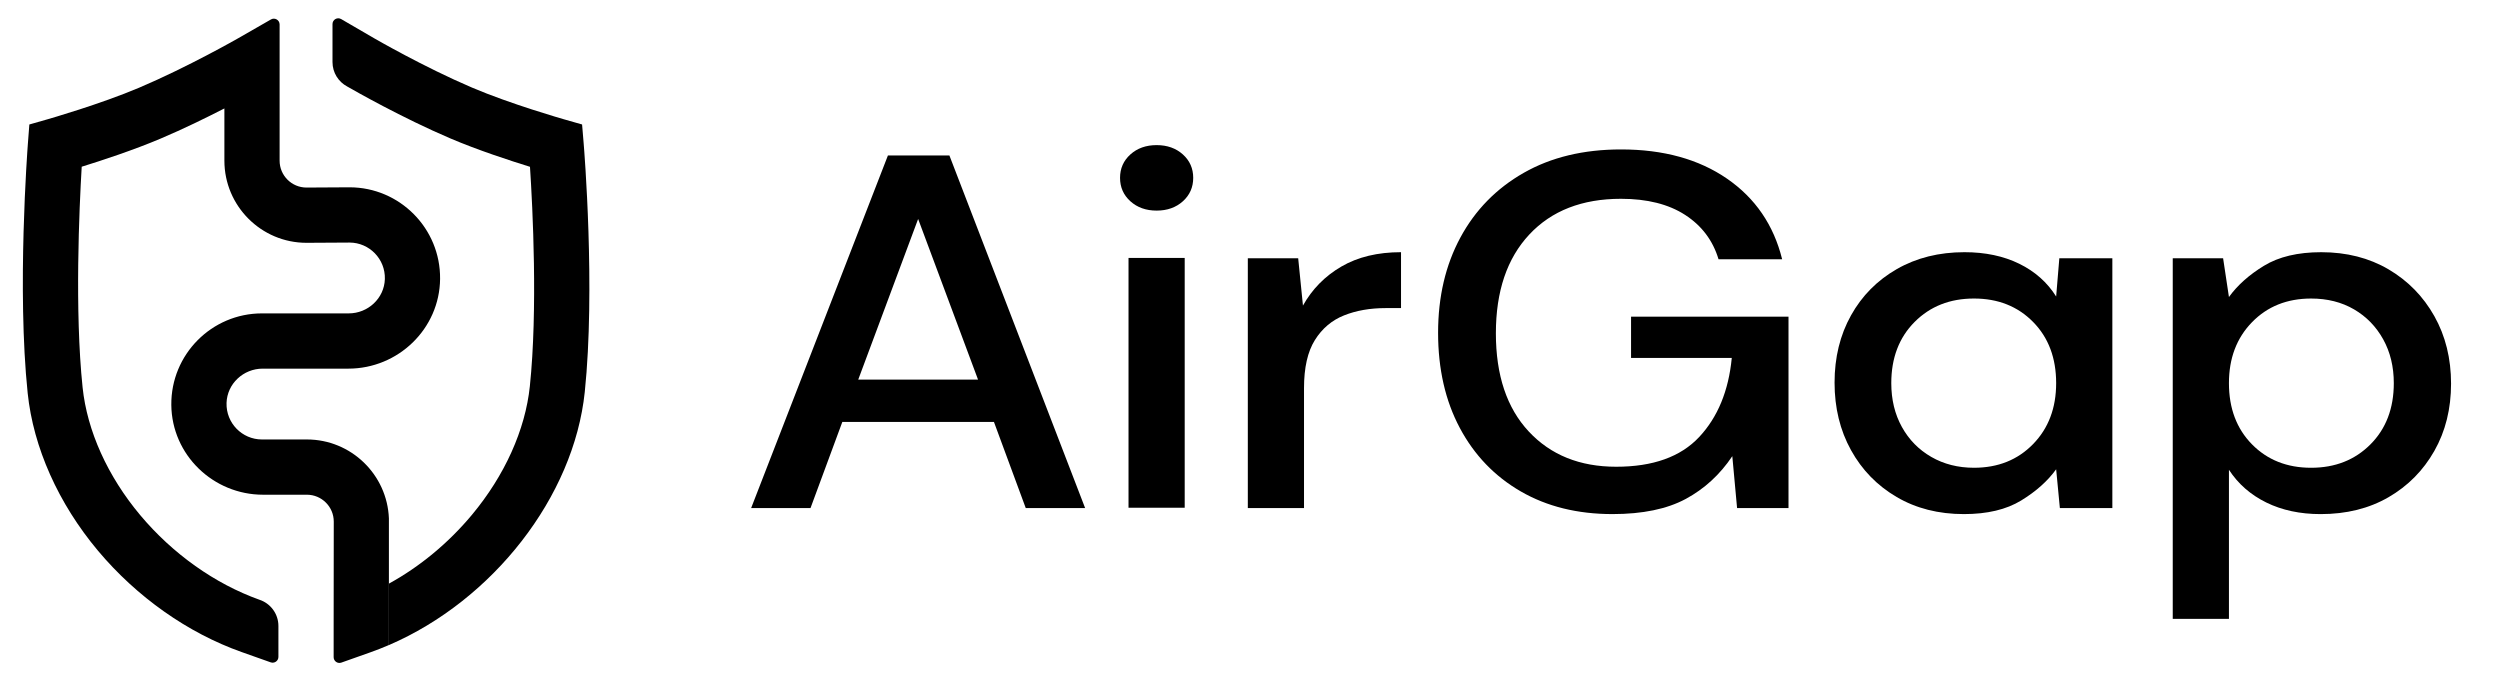 <?xml version="1.0" encoding="UTF-8" standalone="no"?>
<!DOCTYPE svg PUBLIC "-//W3C//DTD SVG 1.1//EN" "http://www.w3.org/Graphics/SVG/1.1/DTD/svg11.dtd">
<svg width="100%" height="100%" viewBox="0 0 1333 360" version="1.1" xmlns="http://www.w3.org/2000/svg" xmlns:xlink="http://www.w3.org/1999/xlink" xml:space="preserve" xmlns:serif="http://www.serif.com/" style="fill-rule:evenodd;clip-rule:evenodd;stroke-linejoin:round;stroke-miterlimit:2;">
    <g transform="matrix(1,0,0,1,-7771,0)">
        <g id="AirGap-Solution-Sideways" serif:id="AirGap Solution Sideways" transform="matrix(0.807,0,0,0.636,4228.37,-129.114)">
            <rect x="4388.3" y="202.937" width="1650.39" height="565.834" style="fill:none;"/>
            <g transform="matrix(1.213,0,0,1.304,-1037.14,-124.638)">
                <g transform="matrix(2.208,0,0,2.607,4941.52,433.801)">
                    <path d="M0,23.6L29.556,23.6L14.778,-16.022L0,23.6ZM-26.417,55.273L7.323,-31.673L22.494,-31.673L55.973,55.273L41.325,55.273L33.479,34.033L-3.923,34.033L-11.77,55.273L-26.417,55.273Z" style="fill-rule:nonzero;"/>
                </g>
                <g transform="matrix(2.208,0,0,2.607,2710.62,-2626.09)">
                    <path d="M1077.05,1167.31L1090.91,1167.31L1090.91,1228.92L1077.05,1228.92L1077.05,1167.31ZM1083.98,1155.64C1081.37,1155.64 1079.21,1154.87 1077.51,1153.34C1075.81,1151.81 1074.96,1149.88 1074.96,1147.56C1074.96,1145.25 1075.81,1143.32 1077.51,1141.79C1079.21,1140.26 1081.37,1139.49 1083.98,1139.49C1086.6,1139.49 1088.76,1140.26 1090.46,1141.79C1092.16,1143.32 1093.01,1145.25 1093.01,1147.56C1093.01,1149.88 1092.16,1151.81 1090.46,1153.34C1088.76,1154.87 1086.6,1155.64 1083.98,1155.64" style="fill-rule:nonzero;"/>
                </g>
                <g transform="matrix(2.208,0,0,2.607,5153.73,413.4)">
                    <path d="M0,63.098L0,1.491L12.424,1.491L13.601,13.166C15.867,9.11 19.028,5.9 23.082,3.54C27.136,1.18 32.04,0 37.794,0L37.794,13.787L34.002,13.787C30.164,13.787 26.744,14.389 23.736,15.588C20.728,16.79 18.329,18.818 16.543,21.675C14.755,24.531 13.862,28.487 13.862,33.537L13.862,63.098L0,63.098Z" style="fill-rule:nonzero;"/>
                </g>
                <g transform="matrix(2.208,0,0,2.607,5352.37,347.338)">
                    <path d="M0,89.927C-8.631,89.927 -16.173,88.064 -22.624,84.338C-29.077,80.611 -34.09,75.395 -37.664,68.687C-41.239,61.98 -43.025,54.155 -43.025,45.212C-43.025,36.353 -41.194,28.527 -37.533,21.737C-33.871,14.948 -28.662,9.626 -21.905,5.776C-15.149,1.926 -7.15,0 2.093,0C12.554,0 21.271,2.403 28.248,7.204C35.222,12.008 39.756,18.631 41.849,27.078L26.156,27.078C24.76,22.441 22.013,18.799 17.916,16.147C13.818,13.498 8.543,12.173 2.093,12.173C-7.499,12.173 -15.039,15.113 -20.532,20.992C-26.024,26.872 -28.77,34.986 -28.77,45.336C-28.77,55.688 -26.069,63.762 -20.662,69.557C-15.258,75.354 -8.065,78.251 0.915,78.251C9.982,78.251 16.805,75.81 21.382,70.923C25.959,66.038 28.64,59.539 29.425,51.422L4.577,51.422L4.577,41.237L43.418,41.237L43.418,88.437L30.732,88.437L29.556,75.643C26.503,80.198 22.667,83.717 18.047,86.201C13.425,88.685 7.41,89.927 0,89.927" style="fill-rule:nonzero;"/>
                </g>
                <g transform="matrix(2.208,0,0,2.607,5549.27,443.193)">
                    <path d="M0,41.734C5.928,41.734 10.789,39.789 14.581,35.896C18.374,32.005 20.27,26.996 20.27,20.867C20.27,14.657 18.374,9.626 14.581,5.776C10.789,1.925 5.928,-0 0,-0C-5.93,-0 -10.812,1.925 -14.647,5.776C-18.485,9.626 -20.401,14.657 -20.401,20.867C-20.401,24.925 -19.531,28.527 -17.786,31.673C-16.043,34.821 -13.624,37.284 -10.528,39.064C-7.434,40.845 -3.923,41.734 0,41.734M-2.485,53.161C-8.762,53.161 -14.299,51.752 -19.093,48.938C-23.889,46.124 -27.639,42.274 -30.34,37.387C-33.043,32.502 -34.394,26.953 -34.394,20.743C-34.394,14.532 -33.043,9.005 -30.34,4.161C-27.639,-0.683 -23.867,-4.491 -19.028,-7.266C-14.189,-10.039 -8.631,-11.427 -2.354,-11.427C2.789,-11.427 7.301,-10.474 11.181,-8.57C15.06,-6.664 18.09,-3.975 20.27,-0.497L21.055,-9.937L34.133,-9.937L34.133,51.671L21.186,51.671L20.27,42.107C18.178,45.006 15.301,47.572 11.639,49.808C7.977,52.043 3.269,53.161 -2.485,53.161" style="fill-rule:nonzero;"/>
                </g>
                <g transform="matrix(2.208,0,0,2.607,5732.9,510.549)">
                    <path d="M0,15.899C5.928,15.899 10.81,13.974 14.647,10.123C18.483,6.273 20.401,1.243 20.401,-4.968C20.401,-9.024 19.529,-12.626 17.786,-15.774C16.04,-18.92 13.644,-21.383 10.593,-23.164C7.54,-24.944 4.009,-25.835 0,-25.835C-5.93,-25.835 -10.789,-23.888 -14.581,-19.997C-18.374,-16.104 -20.27,-11.095 -20.27,-4.968C-20.27,1.243 -18.374,6.273 -14.581,10.123C-10.789,13.974 -5.93,15.899 0,15.899M-34.133,53.161L-34.133,-35.772L-21.709,-35.772L-20.27,-26.207C-18.178,-29.105 -15.301,-31.673 -11.639,-33.908C-7.977,-36.144 -3.269,-37.262 2.485,-37.262C8.762,-37.262 14.297,-35.853 19.093,-33.039C23.887,-30.223 27.659,-26.372 30.406,-21.487C33.152,-16.601 34.525,-11.054 34.525,-4.844C34.525,1.367 33.152,6.894 30.406,11.738C27.659,16.582 23.887,20.392 19.093,23.165C14.297,25.939 8.717,27.326 2.354,27.326C-2.704,27.326 -7.172,26.373 -11.051,24.469C-14.931,22.566 -18.004,19.874 -20.27,16.396L-20.27,53.161L-34.133,53.161Z" style="fill-rule:nonzero;"/>
                </g>
            </g>
            <g transform="matrix(1.213,0,0,1.304,-1037.14,-145.008)">
                <g transform="matrix(1.331,0,0,1.572,4685.88,277.712)">
                    <path d="M0,256.937C42.511,238.631 75.681,196.303 80.154,153.438C84.561,111.201 79.907,54.211 79.707,51.805L79.057,44.017L71.542,41.876C71.325,41.815 49.704,35.629 34.026,28.94C14.172,20.47 -5.906,8.839 -6.106,8.723L-19.534,0.916C-21.109,0 -23.083,1.136 -23.083,2.958L-23.083,18.5C-23.083,22.823 -20.656,26.576 -17.09,28.475C-14.088,30.205 5.276,41.243 25.159,49.725C36.24,54.453 49.548,58.801 57.735,61.331C58.838,78.229 60.953,119.713 57.678,151.093C55.821,168.896 47.405,187.566 33.983,203.662C24.341,215.224 12.614,224.891 0,231.81L0,256.937Z" style="fill-rule:nonzero;"/>
                </g>
                <g transform="matrix(1.331,0,0,1.572,4641.21,422.285)">
                    <path d="M0,80.878L-18.406,80.878C-26.538,80.878 -33.126,74.142 -32.883,65.956C-32.65,58.079 -25.979,51.911 -18.098,51.911L16.957,51.911C37.372,51.911 54.311,35.61 54.509,15.196C54.709,-5.417 37.998,-22.251 17.43,-22.251L-0.2,-22.147C-6.25,-22.163 -11.166,-27.089 -11.166,-33.142L-11.166,-88.855C-11.166,-90.67 -13.129,-91.807 -14.704,-90.904L-28.085,-83.231C-28.288,-83.115 -48.613,-71.496 -68.631,-62.997C-84.399,-56.304 -105.805,-50.164 -106.018,-50.103L-113.583,-47.944L-114.183,-40.1C-114.368,-37.677 -118.67,19.739 -114.267,61.938C-111.951,84.137 -101.737,107.017 -85.507,126.365C-69.631,145.292 -48.755,160.011 -26.725,167.813L-14.806,172.033C-13.268,172.577 -11.655,171.436 -11.655,169.806L-11.655,157.16C-11.655,152.14 -14.929,147.885 -19.459,146.414C-37.642,139.913 -54.94,127.644 -68.194,111.843C-81.558,95.912 -89.938,77.356 -91.792,59.593C-95.067,28.207 -93.162,-13.632 -92.154,-30.672C-84.024,-33.19 -70.873,-37.497 -59.802,-42.197C-50.495,-46.147 -41.269,-50.652 -33.764,-54.51L-33.764,-33.142C-33.764,-14.619 -18.694,0.45 -0.171,0.45L17.46,0.347C25.582,0.364 32.156,7.099 31.907,15.279C31.667,23.153 24.999,29.314 17.123,29.314L-18.406,29.314C-38.975,29.314 -55.685,46.147 -55.485,66.76C-55.287,87.174 -38.348,103.475 -17.933,103.475L0,103.475C6.063,103.475 10.995,108.408 10.995,114.455C10.995,114.455 10.946,149.897 10.946,157.269L10.946,169.913C10.946,171.544 12.56,172.685 14.097,172.14L26.017,167.919C28.561,167.018 31.075,166.025 33.56,164.956L33.56,113.174C32.875,95.25 18.088,80.878 0,80.878" style="fill-rule:nonzero;"/>
                </g>
            </g>
        </g>
    </g>
</svg>
